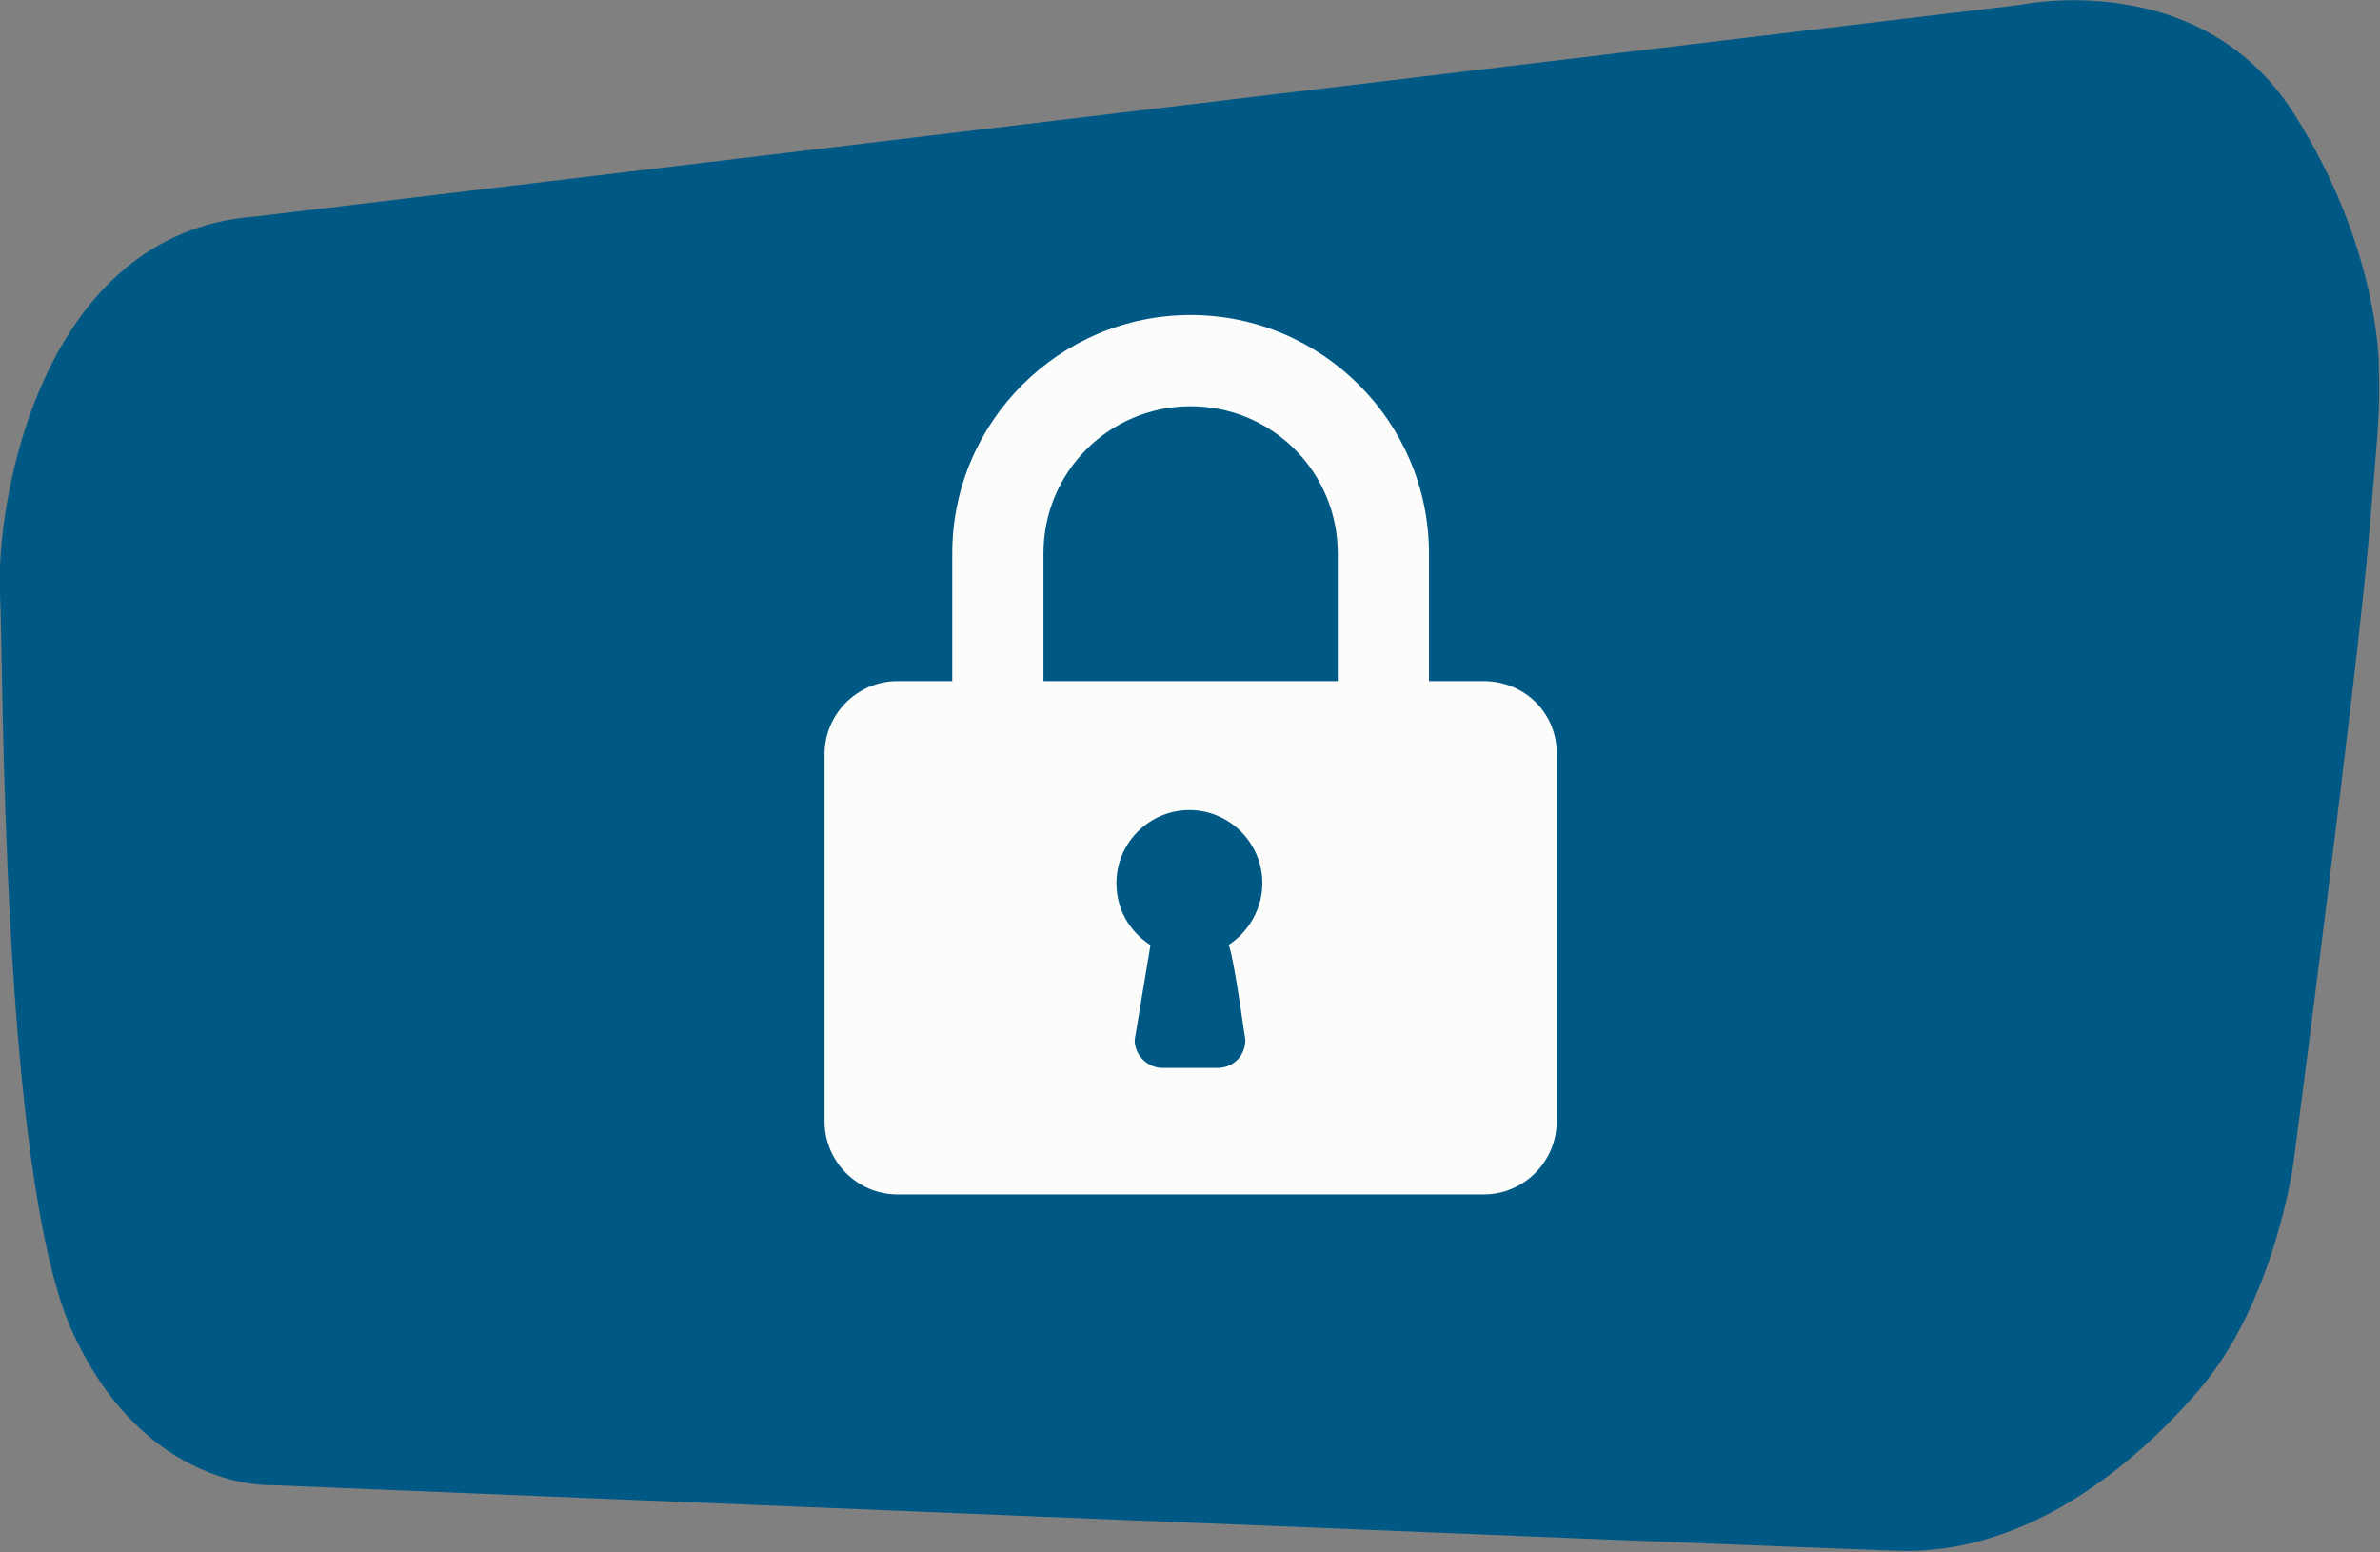 <?xml version="1.0" encoding="utf-8"?>
<!-- Generator: Adobe Illustrator 21.0.0, SVG Export Plug-In . SVG Version: 6.00 Build 0)  -->
<svg version="1.1" id="Ebene_1" xmlns="http://www.w3.org/2000/svg" xmlns:xlink="http://www.w3.org/1999/xlink" x="0px" y="0px"
	 viewBox="0 0 195.7 127.6" style="enable-background:new 0 0 195.7 127.6;" xml:space="preserve">
<rect x="0" y="0" width="195.7" height="127.6" fill="#808080" stroke="none"/>
<style type="text/css">
	.st0{fill:#005985;}
	.st1{fill-rule:evenodd;clip-rule:evenodd;fill:#FCFCFB;}
</style>
<path class="st0" d="M21,17.8L166.1,0.4c0,0,14.8-3.2,22.5,8.9c7,11,7,20.6,7,20.6c0.1,4.4,0,4.5-0.8,14.1
	c-0.9,10.9-6.2,51.5-6.2,51.5s-1.5,11.5-7.8,18.8c-6.3,7.3-15,13.5-24.7,13.2c-9.7-0.3-133.8-5.4-133.8-5.4S12,122.6,6,109.6
	C0,96.6,0.3,54,0,48.9C-0.4,41.4,3.3,19.1,21,17.8z"/>
<path class="st1" d="M122,56h-4.5V45.5c0-10.8-8.8-19.6-19.6-19.6c-10.8,0-19.6,8.8-19.6,19.6V56h-4.5c-3.3,0-6,2.7-6,6v30.2
	c0,3.3,2.7,6,6,6H122c3.3,0,6-2.7,6-6V62.1C128.1,58.7,125.4,56,122,56z M102.4,85.5c0,1.3-1,2.3-2.3,2.3h-4.5c-1.2,0-2.3-1-2.3-2.3
	l1.3-7.8c-1.7-1.1-2.8-2.9-2.8-5.1c0-3.3,2.7-6,6-6c3.3,0,6,2.7,6,6c0,2.1-1.1,4-2.8,5.1C101.2,77.7,101.8,81.3,102.4,85.5z M110,56
	H85.8V45.5c0-6.7,5.4-12.1,12.1-12.1c6.7,0,12.1,5.4,12.1,12.1V56z"/>
</svg>
